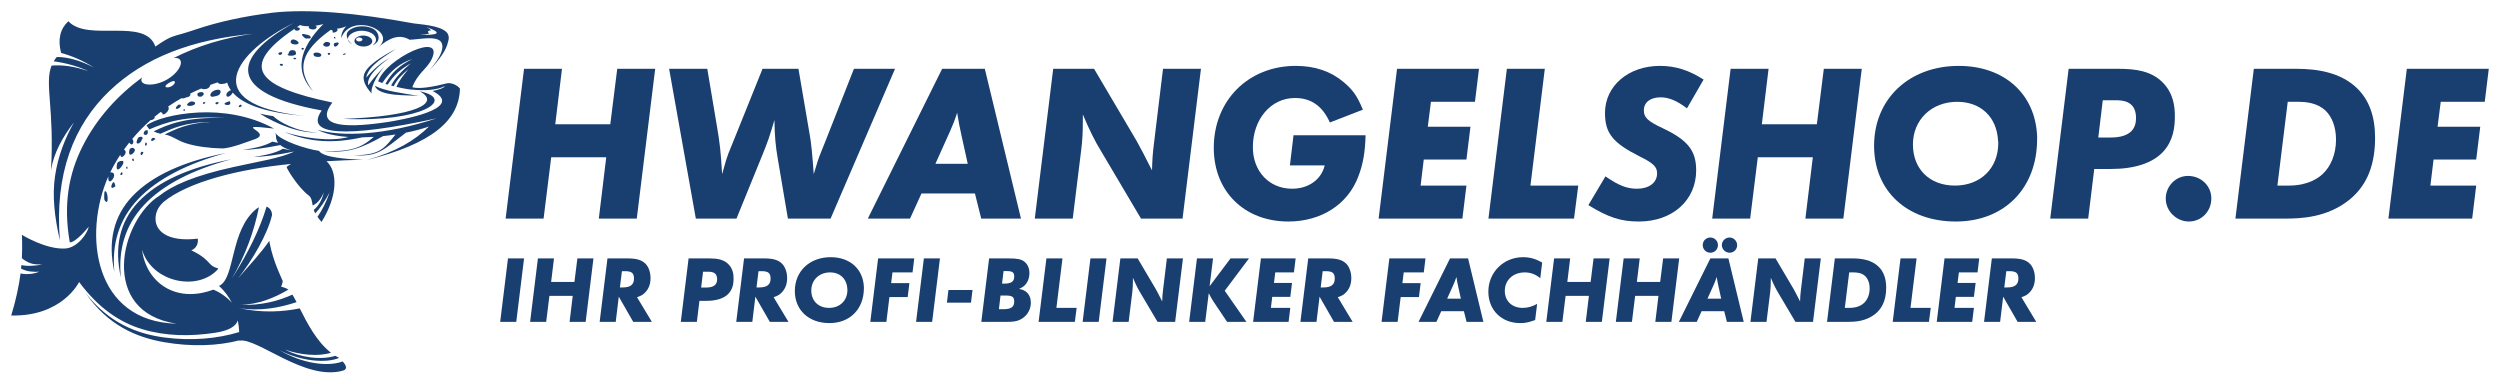 <?xml version="1.0" encoding="UTF-8"?>
<svg id="a" data-name="Ebene 1" xmlns="http://www.w3.org/2000/svg" width="222.86mm" height="34.19mm" viewBox="0 0 631.729 96.917">
  <defs>
    <style>
      .b {
        fill-rule: evenodd;
      }

      .b, .c {
        fill: #193e70;
      }
    </style>
  </defs>
  <g>
    <path class="c" d="M165.56,17.387l-4.653,37.851h-9.59l1.873-15.492h-13.903l-1.93,15.492h-9.59l4.653-37.851h9.59l-1.702,14.017h13.903l1.759-14.017h9.59Z"/>
    <path class="c" d="M226.166,17.387l-16.287,37.851h-10.782l-2.554-15.095c-.567-3.235-.794-5.675-.852-9.817-1.248,4.256-1.702,5.561-3.121,9.023l-6.469,15.889h-10.271l-6.753-37.851h9.647l2.383,14.187c.794,4.596,1.021,6.639,1.362,12.428.908-3.348,1.249-4.313,1.589-5.221l1.475-3.632,7.15-17.762h9.08l2.781,16.287c.454,2.327.737,5.561,1.078,10.328.851-2.894,1.249-4.143,1.873-5.618l1.135-2.837,7.15-18.159h10.385Z"/>
    <path class="c" d="M232.851,48.882l-2.894,6.355h-10.668l18.783-37.851h10.782l9.136,37.851h-10.044l-1.589-6.355h-13.506ZM236.369,41.392h8.171l-1.589-7.207c-.624-2.894-.681-3.235-.851-4.37-.057-.284-.17-.738-.227-1.362-.625,1.986-1.135,3.178-1.703,4.483l-3.802,8.456Z"/>
    <path class="c" d="M303.473,17.387l-4.653,37.851h-10.499l-10.044-16.967c-1.646-2.667-3.064-5.562-4.653-9.364v1.703c0,2.837-.113,4.824-.397,7.15l-2.156,17.478h-9.59l4.653-37.851h10.328l10.782,18.273,1.646,3.064,1.476,2.895.738,1.418c.057-2.383.17-4.256.454-6.469l2.326-19.181h9.591Z"/>
    <path class="c" d="M326.857,34.185h18.216c-.113,4.199-.624,7.32-1.872,10.498-2.667,7.037-9.42,11.293-17.648,11.293-11.123,0-18.841-7.604-18.841-18.613,0-11.974,8.739-20.713,20.713-20.713,4.824,0,8.853,1.362,12.088,4.086,2.383,2.043,3.348,3.348,4.88,6.98l-8.342,3.234c-1.873-4.143-4.71-6.185-8.853-6.185-6.016,0-10.612,5.334-10.612,12.427,0,6.129,4.143,10.499,9.932,10.499,4.143,0,7.377-2.327,8.229-5.902h-8.796l.907-7.604Z"/>
    <path class="c" d="M373.73,17.387l-1.021,8.342h-11.123l-.794,6.299h10.781l-1.021,8.285h-10.781l-.795,6.583h11.576l-1.021,8.342h-21.166l4.653-37.851h20.712Z"/>
    <path class="c" d="M390.363,17.387l-3.632,29.509h12.087l-1.078,8.342h-21.62l4.653-37.851h9.59Z"/>
    <path class="c" d="M430.483,20.111l-4.199,7.264c-2.554-1.93-4.597-2.781-6.64-2.781-2.61,0-4.256,1.249-4.256,3.292,0,1.816.965,2.724,4.823,4.54,6.242,2.951,8.398,5.618,8.398,10.612,0,7.604-6.015,12.938-14.471,12.938-4.539,0-7.718-1.021-12.768-4.143l4.312-7.264c3.405,2.327,5.391,3.121,8.001,3.121,3.008,0,5.051-1.532,5.051-3.859,0-1.646-.851-2.554-4.426-4.313-6.753-3.405-8.739-5.845-8.739-10.952,0-6.866,5.901-11.917,13.903-11.917,3.858,0,7.32,1.078,11.009,3.462Z"/>
    <path class="c" d="M470.454,17.387l-4.653,37.851h-9.59l1.873-15.492h-13.903l-1.93,15.492h-9.59l4.653-37.851h9.59l-1.702,14.017h13.903l1.759-14.017h9.59Z"/>
    <path class="c" d="M514.763,34.412v.738c0,12.427-8.285,20.826-20.543,20.826-12.313,0-20.655-7.718-20.655-19.124,0-11.86,8.853-20.202,21.394-20.202,11.463,0,19.351,7.037,19.805,17.762ZM504.889,35.49c-.341-5.958-4.369-9.761-10.328-9.761-6.469,0-11.179,4.54-11.179,10.782s4.256,10.385,10.611,10.385c6.47,0,10.952-4.37,10.952-10.726,0-.227,0-.454-.057-.681Z"/>
    <path class="c" d="M522.73,17.387h12.654c4.312,0,8.172.567,11.009,3.348,2.838,2.781,3.178,6.186,3.178,8.682,0,2.724-.396,6.129-2.95,8.91-2.61,2.837-7.15,4.37-13.166,4.37h-4.256l-1.532,12.541h-9.59l4.653-37.851ZM531.355,25.332l-1.135,9.42h3.008c1.361,0,3.858-.113,5.334-1.589,1.078-1.078,1.191-2.497,1.191-3.348,0-1.646-.511-2.667-1.078-3.234-1.248-1.306-3.291-1.249-4.653-1.249h-2.667Z"/>
    <path class="c" d="M558.786,50.13c0,3.292-2.497,5.845-5.675,5.845s-5.845-2.667-5.845-5.788c0-3.178,2.554-5.732,5.618-5.732,3.291,0,5.901,2.497,5.901,5.675Z"/>
    <path class="c" d="M569.524,17.387h10.725c5.335,0,11.066.908,15.151,4.71,3.235,3.008,4.768,7.264,4.768,12.768,0,8.229-3.008,12.711-6.356,15.492-5.731,4.71-12.598,4.88-16.456,4.88h-12.484l4.653-37.851ZM578.092,25.729l-2.61,21.167h2.895c4.937,0,7.547-1.986,8.512-2.894,2.1-1.93,3.405-5.107,3.405-8.683,0-3.348-1.078-5.902-2.725-7.434-2.043-1.873-4.767-2.157-6.866-2.157h-2.61Z"/>
    <path class="c" d="M628.897,17.387l-1.021,8.342h-11.123l-.794,6.299h10.781l-1.021,8.285h-10.781l-.795,6.583h11.576l-1.021,8.342h-21.166l4.653-37.851h20.712Z"/>
  </g>
  <g>
    <path class="c" d="M132.424,65.302l-1.971,16.03h-4.062l1.971-16.03h4.062Z"/>
    <path class="c" d="M149.961,65.302l-1.971,16.03h-4.062l.793-6.561h-5.888l-.817,6.561h-4.062l1.971-16.03h4.062l-.721,5.936h5.888l.745-5.936h4.062Z"/>
    <path class="c" d="M160.973,75.107l3.749,6.225h-4.71l-3.653-6.369-.769,6.369h-4.062l1.971-16.03h5.215c2.187,0,3.533.433,4.446,1.394.769.817,1.226,2.139,1.226,3.581,0,1.442-.433,2.644-1.298,3.557-.577.625-1.009.889-2.115,1.273ZM157.152,68.522l-.504,4.11h.721c1.947,0,2.836-.721,2.836-2.235,0-1.394-.577-1.875-2.283-1.875h-.769Z"/>
    <path class="c" d="M174,65.302h5.359c1.827,0,3.46.24,4.662,1.418s1.346,2.62,1.346,3.677c0,1.154-.168,2.596-1.25,3.773-1.105,1.202-3.028,1.851-5.576,1.851h-1.802l-.649,5.311h-4.062l1.971-16.03ZM177.653,68.667l-.48,3.989h1.274c.577,0,1.634-.048,2.259-.673.457-.457.505-1.058.505-1.418,0-.697-.216-1.129-.457-1.37-.529-.553-1.394-.529-1.971-.529h-1.13Z"/>
    <path class="c" d="M195.489,75.107l3.749,6.225h-4.71l-3.653-6.369-.769,6.369h-4.062l1.971-16.03h5.215c2.187,0,3.533.433,4.446,1.394.769.817,1.226,2.139,1.226,3.581,0,1.442-.433,2.644-1.298,3.557-.577.625-1.009.889-2.115,1.273ZM191.667,68.522l-.504,4.11h.721c1.947,0,2.836-.721,2.836-2.235,0-1.394-.577-1.875-2.283-1.875h-.769Z"/>
    <path class="c" d="M218.294,72.512v.312c0,5.263-3.509,8.82-8.7,8.82-5.215,0-8.748-3.269-8.748-8.099,0-5.023,3.749-8.556,9.061-8.556,4.854,0,8.195,2.98,8.387,7.522ZM214.112,72.969c-.144-2.523-1.851-4.134-4.374-4.134-2.74,0-4.734,1.923-4.734,4.566s1.803,4.398,4.494,4.398c2.74,0,4.638-1.851,4.638-4.542,0-.096,0-.192-.024-.289Z"/>
    <path class="c" d="M231.023,65.302l-.433,3.533h-5.071l-.336,2.716h4.614l-.433,3.509h-4.614l-.769,6.272h-4.062l1.971-16.03h9.132Z"/>
    <path class="c" d="M237.517,65.302l-1.971,16.03h-4.062l1.971-16.03h4.062Z"/>
    <path class="c" d="M239.663,73.281h6.081l-.385,3.196h-6.08l.384-3.196Z"/>
    <path class="c" d="M249.938,65.302h5.119c2.067,0,3.028.216,3.797.817.817.625,1.274,1.706,1.274,2.908,0,.913-.265,1.827-.721,2.5-.48.697-.865,1.009-1.898,1.466,1.009.24,1.394.409,1.898.841.697.601,1.082,1.538,1.082,2.667,0,1.947-1.202,3.701-3.052,4.422-.793.312-1.586.409-3.1.409h-6.369l1.971-16.03ZM252.822,74.675l-.408,3.461h1.105c1.995,0,2.764-.577,2.764-1.947,0-1.178-.481-1.514-2.235-1.514h-1.226ZM253.591,68.498l-.384,3.172h.577c1.778,0,2.5-.529,2.5-1.778,0-1.082-.433-1.394-1.947-1.394h-.745Z"/>
    <path class="c" d="M268.48,65.302l-1.538,12.497h5.119l-.457,3.533h-9.157l1.971-16.03h4.062Z"/>
    <path class="c" d="M279.605,65.302l-1.971,16.03h-4.062l1.971-16.03h4.062Z"/>
    <path class="c" d="M298.921,65.302l-1.971,16.03h-4.446l-4.254-7.186c-.697-1.13-1.298-2.355-1.971-3.965v.721c0,1.202-.048,2.043-.168,3.028l-.913,7.402h-4.062l1.971-16.03h4.374l4.566,7.739.697,1.297.625,1.226.312.601c.023-1.009.072-1.802.192-2.74l.985-8.123h4.062Z"/>
    <path class="c" d="M306.522,65.302l-.865,7.018,5.287-7.018h4.662l-6.128,8.171,5.479,7.859h-4.878l-3.437-5.119c-.433-.649-.89-1.49-1.202-2.115l-.889,7.234h-4.062l1.971-16.03h4.062Z"/>
    <path class="c" d="M327.397,65.302l-.433,3.533h-4.71l-.337,2.668h4.566l-.433,3.508h-4.566l-.336,2.788h4.902l-.433,3.533h-8.964l1.971-16.03h8.771Z"/>
    <path class="c" d="M338.053,75.107l3.749,6.225h-4.71l-3.653-6.369-.769,6.369h-4.062l1.971-16.03h5.215c2.187,0,3.532.433,4.446,1.394.769.817,1.226,2.139,1.226,3.581,0,1.442-.433,2.644-1.298,3.557-.577.625-1.01.889-2.115,1.273ZM334.232,68.522l-.505,4.11h.722c1.946,0,2.836-.721,2.836-2.235,0-1.394-.577-1.875-2.283-1.875h-.77Z"/>
    <path class="c" d="M360.212,65.302l-.433,3.533h-5.07l-.337,2.716h4.614l-.433,3.509h-4.614l-.769,6.272h-4.062l1.971-16.03h9.132Z"/>
    <path class="c" d="M364.195,78.64l-1.226,2.692h-4.518l7.955-16.03h4.565l3.869,16.03h-4.253l-.673-2.692h-5.721ZM365.685,75.468h3.461l-.673-3.052c-.265-1.226-.288-1.37-.36-1.851-.024-.12-.072-.312-.097-.577-.264.841-.48,1.346-.721,1.898l-1.61,3.581Z"/>
    <path class="c" d="M389.695,66.335l-.48,3.966c-1.178-.985-2.451-1.466-3.917-1.466-2.956,0-5.047,1.947-5.047,4.663,0,2.571,1.826,4.302,4.494,4.302,1.25,0,2.427-.312,3.677-1.009l-.505,4.085c-1.754.625-2.547.769-3.772.769-4.734,0-8.052-3.292-8.052-7.955,0-4.878,3.846-8.7,8.748-8.7,1.73,0,3.148.385,4.854,1.346Z"/>
    <path class="c" d="M406.743,65.302l-1.971,16.03h-4.062l.794-6.561h-5.889l-.816,6.561h-4.062l1.971-16.03h4.062l-.722,5.936h5.889l.744-5.936h4.062Z"/>
    <path class="c" d="M424.318,65.302l-1.971,16.03h-4.062l.794-6.561h-5.889l-.816,6.561h-4.062l1.971-16.03h4.062l-.722,5.936h5.889l.744-5.936h4.062Z"/>
    <path class="c" d="M429.98,78.64l-1.227,2.692h-4.518l7.955-16.03h4.565l3.869,16.03h-4.253l-.673-2.692h-5.72ZM434.113,61.937c0,1.082-.841,1.923-1.898,1.923-1.105,0-1.946-.841-1.946-1.947,0-1.057.841-1.898,1.923-1.898,1.081,0,1.922.865,1.922,1.922ZM431.469,75.468h3.461l-.673-3.052c-.265-1.226-.288-1.37-.36-1.851-.024-.12-.072-.312-.097-.577-.264.841-.48,1.346-.721,1.898l-1.61,3.581ZM438.967,61.937c0,1.082-.841,1.923-1.898,1.923-1.081,0-1.971-.865-1.971-1.947,0-1.033.89-1.898,1.947-1.898,1.033,0,1.922.889,1.922,1.922Z"/>
    <path class="c" d="M460.108,65.302l-1.971,16.03h-4.446l-4.254-7.186c-.697-1.13-1.298-2.355-1.971-3.965v.721c0,1.202-.048,2.043-.168,3.028l-.913,7.402h-4.062l1.971-16.03h4.373l4.566,7.739.697,1.297.625,1.226.312.601c.023-1.009.072-1.802.192-2.74l.985-8.123h4.062Z"/>
    <path class="c" d="M463.647,65.302h4.542c2.259,0,4.687.385,6.416,1.995,1.37,1.274,2.02,3.076,2.02,5.407,0,3.485-1.274,5.383-2.692,6.561-2.427,1.995-5.335,2.067-6.969,2.067h-5.287l1.971-16.03ZM467.276,68.835l-1.105,8.964h1.226c2.091,0,3.196-.841,3.604-1.226.89-.817,1.442-2.163,1.442-3.677,0-1.418-.457-2.5-1.154-3.148-.865-.793-2.019-.914-2.907-.914h-1.105Z"/>
    <path class="c" d="M484.306,65.302l-1.538,12.497h5.118l-.456,3.533h-9.156l1.971-16.03h4.062Z"/>
    <path class="c" d="M500.141,65.302l-.433,3.533h-4.71l-.337,2.668h4.566l-.433,3.508h-4.566l-.336,2.788h4.902l-.433,3.533h-8.964l1.971-16.03h8.771Z"/>
    <path class="c" d="M510.797,75.107l3.749,6.225h-4.71l-3.653-6.369-.769,6.369h-4.062l1.971-16.03h5.215c2.187,0,3.532.433,4.446,1.394.769.817,1.226,2.139,1.226,3.581,0,1.442-.433,2.644-1.298,3.557-.577.625-1.01.889-2.115,1.273ZM506.976,68.522l-.505,4.11h.722c1.946,0,2.836-.721,2.836-2.235,0-1.394-.577-1.875-2.283-1.875h-.77Z"/>
  </g>
  <path class="b" d="M42.692,20.946c-1.85,1.108-.381,1.467.699.815,1.172-.707,1.179-1.941-.699-.815h0ZM22.416,57.278s-3.147,3.966-4.781,3.973c-1.666-9.491-.317-17.225,3.227-24.275,3.559-7.08,8.858-12.846,15.028-17.397-1.095,2.157,3.119,2.444,6.45.437,3.689-2.222,4.583-5.713,1.528-5.348,6.122-3.111,12.887-5.147,20.079-6.131-15.357,1.408-27.446,6.001-36.266,14.419-9.013,8.602-13.941,20.937-12.541,37.794-1.38-5.876-1.97-11.36-1.226-16.314.748-4.98,2.489-9.456,4.778-13.516-2.882,3.691-5.135,7.794-5.81,12.103.91-15.599-1.684-21.868.145-26.446,2.767-.246,5.89.212,9.355,1.417-2.74-1.256-5.687-2.077-8.818-2.503.222-.363.486-.749.787-1.101,2.886.022,5.988.916,9.367,2.679-2.525-1.643-5.317-2.877-8.351-3.722.017-.018.045-.034.051-.056-.857-3.354-.23-5.995,1.856-7.929,4.918,5.363,19.424-1.082,21.983,6.404,4.656-3.208,3.954-2.198,9.986-4.253,5.888-2.005,12.478-3.427,19.716-4.32,4.507-.477,9.685-.482,15.592-.019,5.884.46,12.517,1.365,19.87,2.724,1.325.244,6.511.421,8.364,2.181.598.566.789,1.497.432,2.472-.354,1.906-1.986,4.377-4.904,7.401,2.036-2.277,3.172-4.138,3.42-5.549.007-.021.015-.053.009-.078.117-.673.022-1.254-.296-1.734-1.241-1.638-5.529-.617-7.937-.549-2.582-1.509-5.139-.55-8.104,2.075,5.509-4.336-6.874-9.138-9.17-2.491-.049-1.069.374-2.071,1.297-3.022,0,0-1.031.56-2.367.632.179.253.262.511-.327.859-.401.235-1.123.196-.713-.266-.033-.099-.301-.191-.526-.307-7.642,5.419-8.733,9.939-4.479,15.559-4.671-4.957-3.717-10.613,2.583-17.015,0,0-.867.286-2.051.444.254.146.468.143.338.451-.383.909-1.976.339-1.964.023.005-.146.02-.255.045-.351-.774.016-1.571-.056-2.279-.295-.268.18-.533.35-.766.527,1.473.167.47,1.304-.518.74-.069-.039-.09-.194-.049-.352-14.224,9.58-9.706,14.679,9.524,18.657-4.028,5.278.734,6.943,14.095,4.904,2.371-.362,19.935-3.287,11.249-7.821,1.356-.284,2.813-.689,3.11-1.248-1.861.97-4.991,1.259-8.474.891-.003.01-.005.02-.005.02-.383-.054-.777-.11-1.181-.17h0c-.86-.144-1.745-.328-2.591-.525.687-1.661,1.725-2.924,3.033-4.503-1.665,1.43-2.779,2.445-3.735,4.333-.219-.058-.437-.114-.655-.171,1.047-2.056,2.89-3.86,4.987-5.608-2.462,1.405-4.193,2.818-5.859,5.371-.195-.051-.389-.113-.574-.172,1.483-2.748,3.584-4.735,6.831-6.288-3.017.932-5.557,2.953-7.625,6.071-.36-.138-.707-.285-1.04-.439,2.026-5.831,16.839-12.771,13.56-5.667-1.166,2.526-3.577,3.59-4.917,7.137,1.733.597,5.826-.216,8.464-.905,1.095-.397,2.886.294,3.573,1.29-.214,7.879-6.78,13.872-23.692,18.078,7.689-2.183,12.254-4.995,15.872-8.519-1.742.604-3.733,1.134-5.822,1.545-5.851,4.442-6.937,6.124-13.256,5.712,6.819.007,7.807-1.825,10.616-5.239-1.044.161-2.084.3-3.125.404-5.604,3.088-8.905,4.444-15.123,3.74,6.63.334,9.579-.704,12.765-3.545-.985.063-1.973.1-2.946.122-7.084,1.557-13.104,1.346-19.633-1.347,4.38,1.409,11.422,2.576,16.207,1.252-3.218-.221-6.007-.798-7.873-1.826,3.107.919,7.367,1.263,12.51.85,5.108-.413,11.096-1.608,17.628-3.738-11.662,2.538-20.034,3.614-24.952,3.257-4.934-.358-6.313-2.091-4.109-5.243-23.905-4.338-23.124-13.194-6.985-22.153-14.435,7.063-25.209,20.602,2.683,23.547-9.305-.758-15.411-2.704-18.189-5.921-.099.246-.307.529-.585.768-1.042.895-1.566-.489-.234-1.208.132-.07.26-.103.365-.143-.426-.61-.739-1.247-.952-1.949-.072.05-.149.089-.221.134-.289.178-1.875.524-2.171-.177-.627.212-1.251.414-1.868.64-.064.607-.716,1.188-1.813,1.063-.24-.028-.375-.086-.449-.162-.966.396-1.896.836-2.807,1.291.164.406-.114.843-.972.964-.025.003-.938.471-1.189.179-1.197.666-2.345,1.4-3.448,2.148.621.615-.478,1.886-1.177,1.976-.556.072.116-.273-.454-.458-.106-.036-.184-.093-.236-.163-.551.414-1.079.833-1.602,1.276.418.279-.531.883-.895.755-1.722,1.516-3.267,3.114-4.684,4.801.643.531.101,2.171-.748.907-.447.554-.891,1.142-1.322,1.723.482.386.557.865.117,1.438-.527.687-1.084.581-1.046-.102-.957,1.443-1.824,2.943-2.558,4.467,2.6-.176-.784,4.462-.48.999-6.489,14.781-3.621,36.721,17.236,37.241-9.83-1.472-13.396-7.899-13.285-14.898.114-7.04,4.172-14.469,8.87-17.384,3.265-2.615,8.891-5.151,18.896-7.324h0c6.128-1.373,11.958-2.234,15.235-3.904-4.437.927-7.85,1.369-10.223,1.344,3.336-.407,5.799-1.096,7.396-2.043.697.147,1.372.287,2.061.421-1.314-.42-2.175-.872-2.74-1.347-4.058.809-7.193,1.211-9.443,1.207,3.344-.439,5.818-1.125,7.428-2.07h0c.474.101.972.206,1.464.289-.717-.968-.427-1.905-.686-2.482,1.411,2.022,7.928,4.088,11.024,4.515,1.051,1.702,7.191,2.125,11.193,2.245-3.061.068-6.182.19-9.297.38,2.811,2.511,2.938,8.629-1.251,15.34-.407-.457-.747-.897-1.027-1.299,1.195-1.687,2.223-3.759,3.092-6.212-1.17,2.216-2.39,4-3.648,5.342-.159-.28-.293-.576-.385-.849,1.301-1.15,2.147-2.656,2.525-4.477-.635,1.641-1.559,2.776-2.803,3.348-.193-1.058-.233-1.978-1.044-2.586-2.684-2.013-5.53-6.769-5.543-7.168.387-.276.744-.535,1.116-.756-13.494,1.324-26.019,4.58-32.19,9.586-1.233,1.157-1.821,2.256-2.002,3.58-.508,3.755,3.013,6.637,10.633,5.708,0,0,.4,2.147-1.639,2.947,1.133.577,2.945,1.399,4.61,3.307,1.193,1.365,2.473,1.071,2.128,1.459-5.102,5.735-16.7,3.353-19.187-4.908,1.003,8.092,8.35,13.698,18.008,10.084,1.712.682,3.457,1.908,4.689,3.317-.75-1.465-1.791-2.94-3.234-4.256,4.181-1.912,2.652-14.107,9.536-19.548.155-.122.353-.237.539-.325-1.191,5.945-3.302,11.925-6.829,18.015,4.261-6.718,7.161-12.774,8.762-18.183.437.157.829.477,1.107.99.196.36.277.73.276,1.14-1.105,4.754-4.951,11.406-8.575,15.983,3.039-3.491,5.848-6.498,7.887-9.465.027.212.062.422.101.64.906,4.76,3.275,9.364,3.276,9.488.001.365-.136.883-.391,1.464.781.179,1.423.441,1.807.718.009.006.018.016.018.016-3.441,2.036-7.585,3.81-12.245,3.839,5.354.255,9.922-1.036,13.27-2.573.328.537.686,1.176,1.044,1.905-4.191,1.376-9.302,2.423-14.718,1.462,6.065,1.38,11.495.938,15.523.109,1.824,3.619,4.239,8.377,7.889,11.206-3.072,1.009-7.85.599-11.614-.797,3.823,2.024,9.144,2.723,12.73,1.577.292.178.617.363.944.539-3.18,1.343-9.47.961-15.135-2.007,5.94,3.528,12.379,4.279,16.039,2.889,1.324,1.456.864,2.091.086,2.315-9.581,2.764-21.845-8.503-26.208-7.546-.012-.002-.017-.027-.022-.096-5.343,1.407-12.098,1.678-19.05.451-7.016-1.237-14.193-4.295-19.799-12.434,5.932,7.6,12.964,10.328,19.884,11.253,6.813.91,13.438.329,18.959-1.36-.042-.827-.129-1.838-.343-2.949-.462,1.423-2.154,2.582-5.694,3.119-6.425.976-12.527.854-18.304-.853-5.79-1.713-11.204-5.346-16.109-11.965,0,0-4.239,8.754-17.156,8.461,1.182-3.805,1.961-7.614,2.361-10.638,0,0,.941.295,2.48.131s2.235-.588,2.235-.588c0,0-.613.134-2.155-.025s-2.45-.766-2.45-.766c.04-.357.078-.53.11-.87,0,0,.745.26,2.505.191s2.772-.354,2.772-.354c0,0-2.114.179-3.442-.466s-1.725-1.105-1.725-1.105c.155-3.174.01-5.89.01-5.89,0,0,6.145,3.786,10.997,3.445,3.14-.22,5.661-3.969,5.885-5.517ZM58.423,40.259c-10.512,2.007-18.553,5.563-23.445,10.743-4.801,5.082-6.145,11.652-4.426,19.137-.745-6.972,1.094-13.267,5.854-18.348,4.835-5.159,12.395-8.953,22.017-11.531h0ZM57.117,38.648c-10.546,2.089-18.621,5.683-23.579,10.855-4.902,5.112-6.327,11.675-4.64,19.194-.681-6.998,1.188-13.318,6.032-18.402,4.914-5.159,12.523-9,22.187-11.647h0ZM64.636,35.093c4.235-1.807-6.721-3.888,4.581-2.603-6.025-3.333-13.045-4.365-19.079-4.063-6.073.304-11.17,1.804-13.119,3.251,0,0,.418.675.73,1.006,4.27-1.811,8.887-3.474,19.144-2.88-9.971-.258-14.302,1.559-18.076,3.395.441.228,1.018.435,1.71.602,2.887-1.249,6.256-2.997,12.868-2.963-5.653.135-9.041,1.777-11.788,3.153,1.831.268,3.065,1.442,5.233,2.163,2.651.88,6.29,1.3,9.197,1.352,2.315.042,6.871-1.862,8.6-2.413h0ZM85.078,10.756c-.109.019-.716.1-.726.368-.062,1.767,2.216-.626.726-.368h0ZM76.814,12.234c-.037-.032-.077-.064-.126-.101-1.028-.255-.234,1.041.126.101h0ZM71.475,16.321c.005-.091-.061-.168-.163-.179-1.443-.151.101,1.071.163.179h0ZM74.599,14.612c-.201-.115-.037-.049-.212.013-1.055.369,1.21.557.212-.013h0ZM70.873,13.202c-.089.016-.628.149-.542.336.466,1.011,1.629-.537.542-.336h0ZM74.737,13.229c-.106-.184-.065-.376-.237-.437-1.524-.548-1.587.815-1.601.822-1.102.611,2.512.779,1.838-.385h0ZM75.304,10.548c-.384-.443-1.419-.855-1.748-.316-.766,1.254,2.621,1.324,1.748.316h0ZM76.986,8.646c-.89-.213-.866.225-.12.822.731.582.4.125,1.052.26.631.13.689-.412.514-.457.043-.386-1.26-.582-1.447-.626h0ZM80.005,13.278c-1.281.005-.713.915-.355,1.009,1.975.522,2.003-1.015.355-1.009h0ZM87.239,13.486c-1.078.242-.519.557.052.24.058.048.16-.209-.052-.24h0ZM83.481,13.498c-.028-.03-.044-.056-.081-.089-1.178-.316-.318,1.132.081.089h0ZM83.338,11.395c.008-.032.017-.064.011-.088.427-.569-.785-.854-1.125-.655-1.572.927.721,1.628,1.114.742h0ZM84.718,9.403c-.03-.019-.069-.052-.106-.084-.672-.152.3,1.043.106.084h0ZM93.723,11.136c.668-.637.341-1.495-.703-1.919-1.044-.424-2.442-.246-3.108.386-.666.633-.346,1.494.703,1.919,1.05.426,2.441.254,3.108-.387h0ZM95.002,9.891c.081.549-.224,1.088-.82,1.5.41-.188.293.038,1.056-.701.763-.739.641-2.808-1.338-3.605-1.979-.797-4.575-.478-5.817.715-1.242,1.194.267,3.197,1.312,3.621,1.045.424.216.068.322.106-.056-.013-.098-.03-.151-.05-2.86-1.155-1.581-2.968.512-3.545,1.787-.494,4.655.124,4.925,1.958h0ZM91.46,10.243c.241-.231.127-.534-.252-.689-.38-.156-.866-.1-1.107.133-.24.232-.142.543.238.698.38.154.88.092,1.121-.142h0ZM94.738,21.697c.907,2.799,8.701,2.279,11.14,2.537-4.885-.766-8.58-1.26-11.14-2.537h0ZM106.043,23.061c5.553,2.997-1.249,6.385-19.388,6.97,20.138.967,28.752-5.052,19.388-6.97h0ZM98.531,14.666c-2.144.987-4.459,3.123-5.985,4.963.459-3.253,5.57-5.832,7.502-7.306-3.324,1.852-7.677,4.308-8.121,6.816-.184,1.041.135,2.442,2.003,4.504-.38-1.097.893-4.207,3.28-6.891-1.373,1.381-2.965,3.113-4.147,4.794-.707-2.489,4.171-6.195,5.468-6.881h0ZM65.661,28.719c4.288,2.702,10.313,5.093,14.613,4.697-5.15.119-10.204-2.907-11.214-4.054-1.909-.325-1.922-.317-3.399-.643h0ZM35.83,35.182c.057.004.112.018.161.008.309-.964-.95-.577-1.027-.447-1.351,2.271.777,1.676.866.44h0ZM37.353,33.534s-.013-.623-.059-.628c-1.057-.144-1.022,1.063-.943,1.072.407.05.152.047.371.096.486.11.551-.322.631-.54h0ZM32.208,42.404c0-.033-.005-.286-.086-.295-.6-.064.102,1.143.086.295h0ZM26.406,48.459c-.057.076-.13,1.868-.01,2.063,1.324,2.145.806-3.117.01-2.063h0ZM29.042,47.146c.213-.089.075-.265.051-.374-.401-1.763-.955.212-.957.229-.105.981.884.154.906.145h0ZM30.945,43.677c-.021-.103-.189-.211-.257-.135-.82.921.42.899.257.135h0ZM30.835,40.64c-.535-.004-1.157.302-1.236.679-.789,3.732,2.679-.668,1.236-.679h0ZM33.768,40.119c-.08-.009-.133-.023-.22-.046-.535.304.518,1.281.22.046h0ZM36.248,38.559c-.047-.045-.082-.089-.126-.146-.936-.481-.693,1.863.126.146h0ZM34.047,37.739c-.374-.702-1.245-.266-1.316.045-.607,2.579,1.688.65,1.316-.045h0ZM39.292,35.093c-1.157-1.072-1.761,1.62,0,0h0ZM37.049,36.1c-.039-.077-.262-.137-.295-.031-.408,1.279.625.685.295.031h0ZM46.72,27.666c-.034-.083-.051-.067-.138-.047-.824.176.405.701.138.047h0ZM45.704,26.641c.005-.262-.594-.235-.699-.136-1.64,1.548.682,1.083.699.136h0ZM49.218,25.861c-.03-.046-.707-.453-1.343-.041-2.112,1.372,2.043,1.137,1.343.041h0ZM61.053,26.569c-.036-.088-.393-.134-.478-.044-.844.884.683.553.478.044h0ZM58.177,26.017c-.124-.483.172-.582-.868-.203-1.755.642,1.108,1.141.868.203h0ZM55.265,26.012c.038-.055-.018-.154-.074-.168-1.343-.304-.629,1.17.074.168h0ZM51.901,25.9c-.038-.034-.069-.053-.094-.083-1.001-.19-.39,1.047.094.083h0ZM51.483,23.646c-.095-.446-.714-.433-1.15-.288-.675.225-.407.667-.396.67-.011.543.76.356.933.401.266-.169.681-.461.613-.783h0ZM55.744,23.263c.024-.108.035-.732-.972-.57-1.729.276-2.213,2.036-.783,1.715,1.009-.226,1.551-.245,1.755-1.145h0ZM107.754,6.842c.639.324,1.031.607,1.2.855-.033-.008.126.01-.087-.022-.213-.033-.715.127-.717.335-.003.21.136.33.329.438-.477.183-1.279.304-2.413.362,5.076.113,5.633-.549,1.688-1.969Z"/>
</svg>